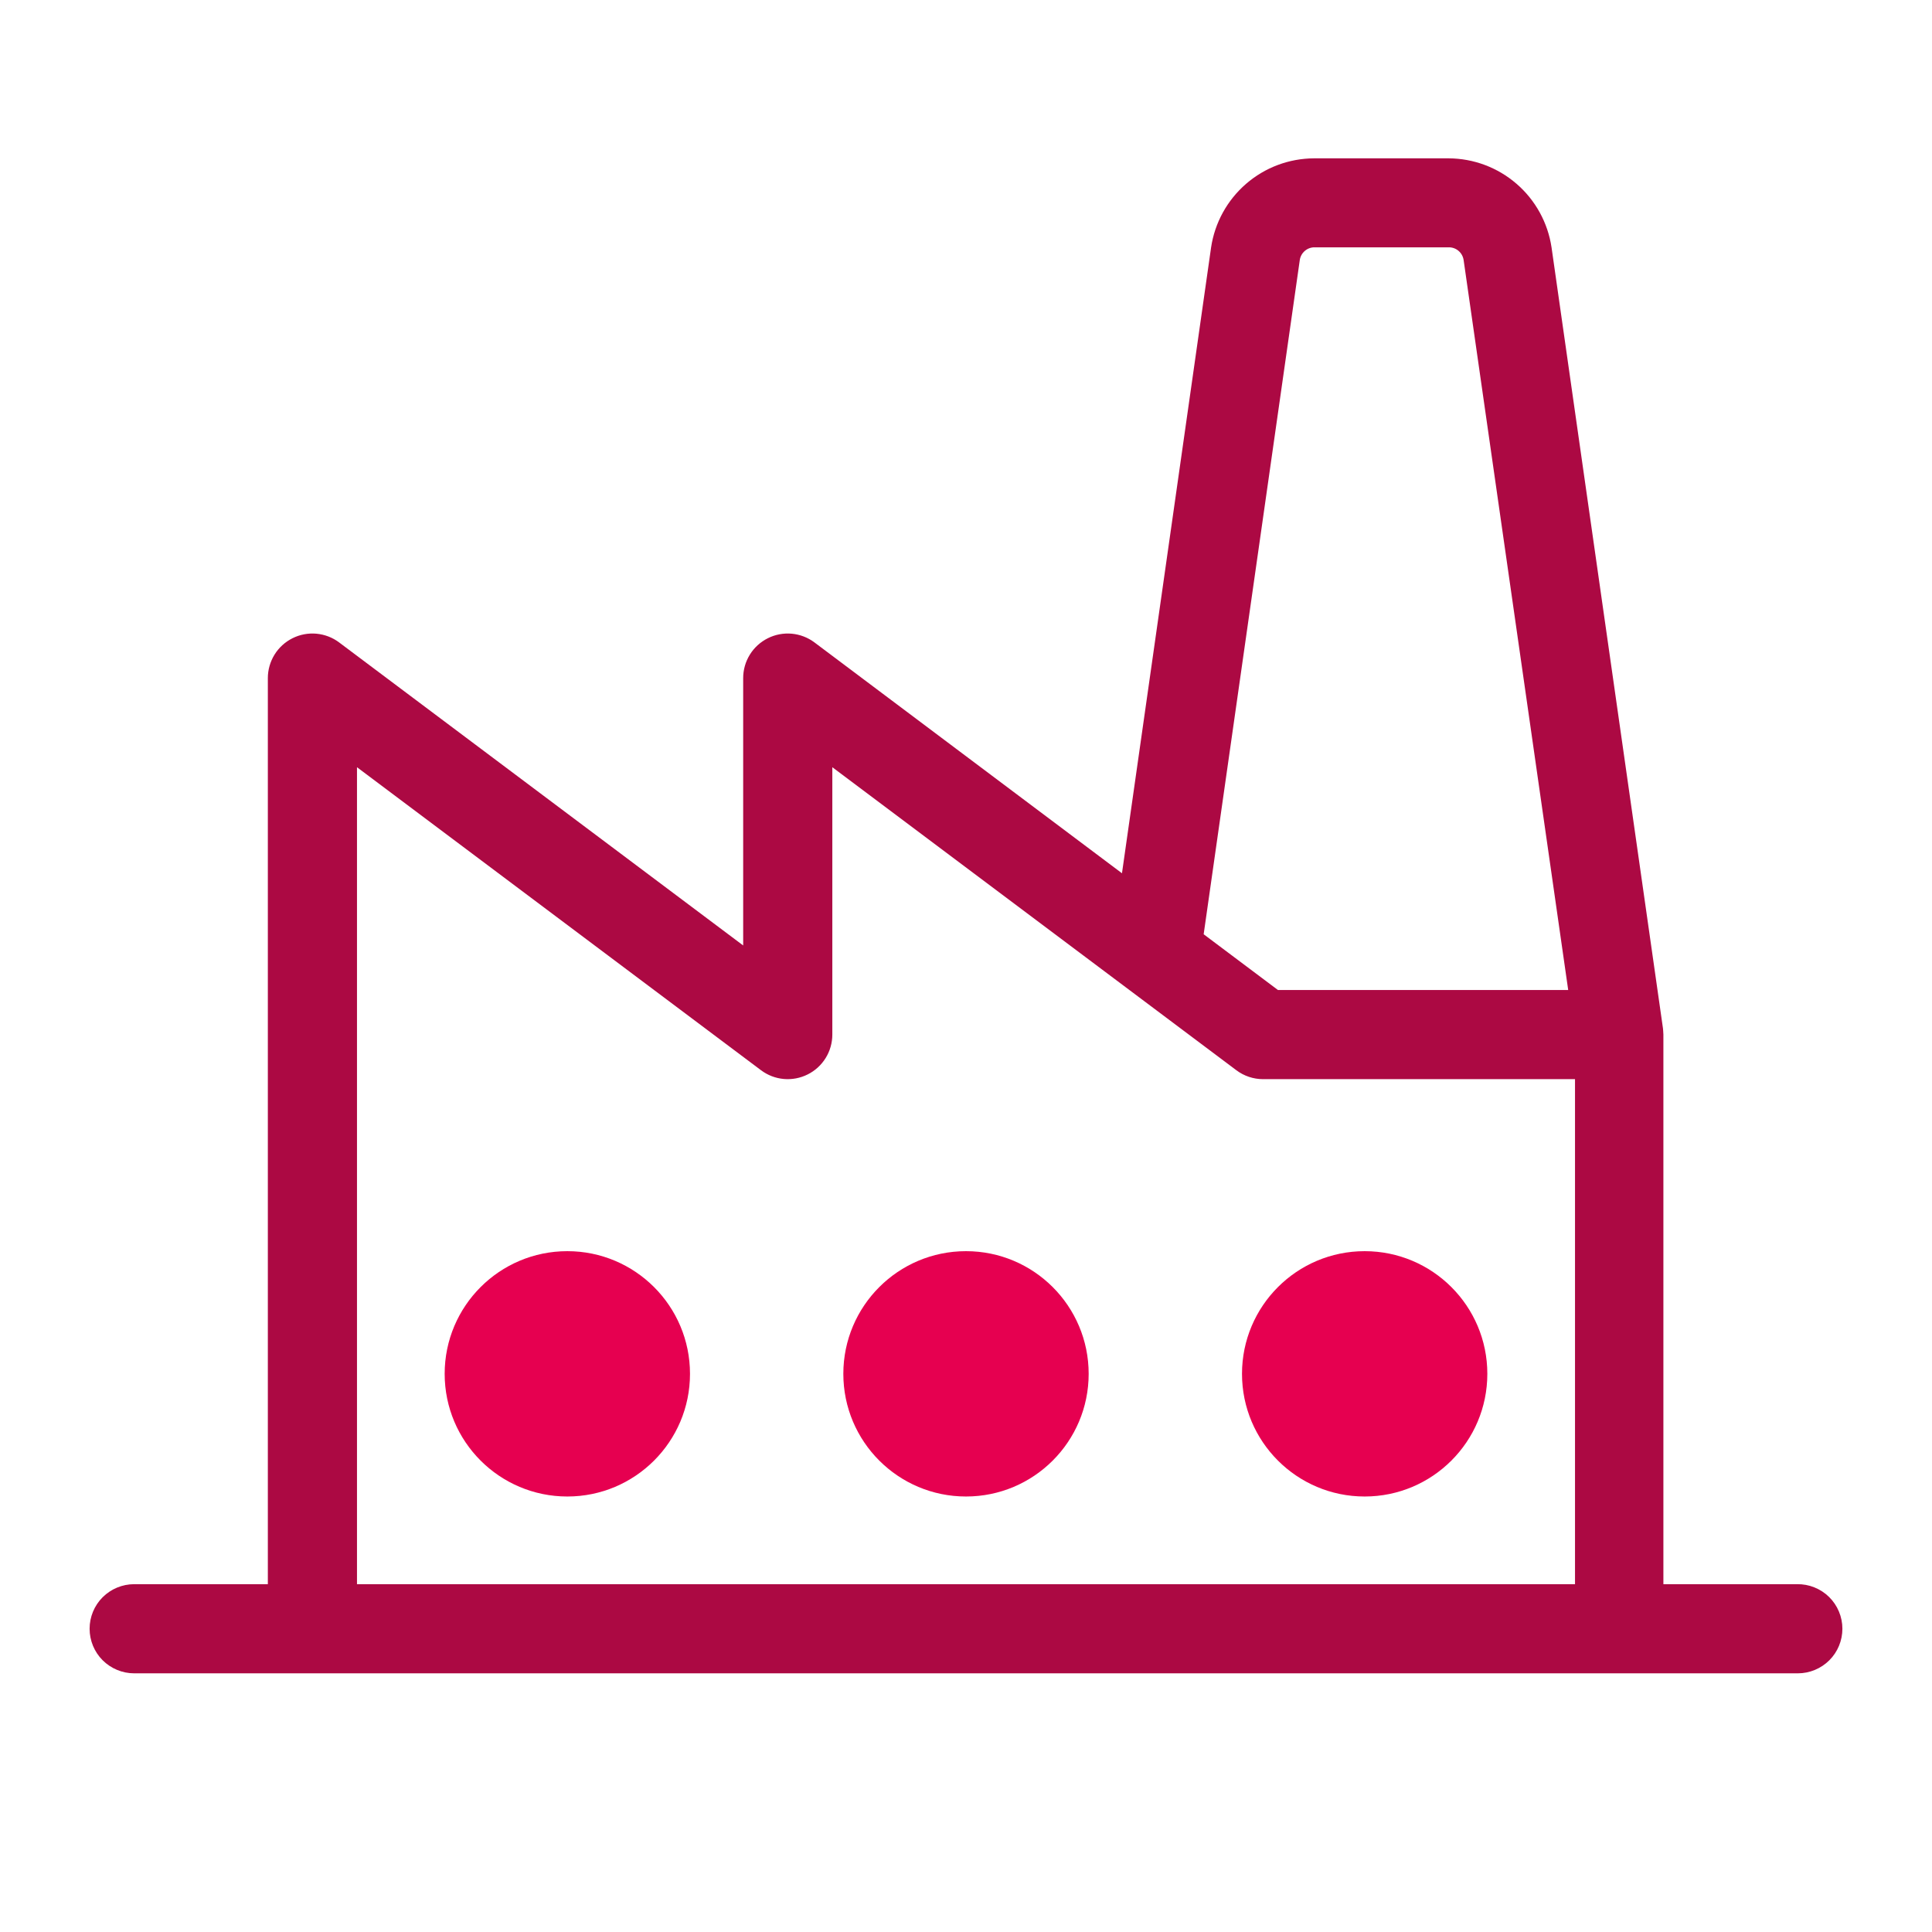 <svg width="63" height="63" viewBox="0 0 63 63" fill="none" xmlns="http://www.w3.org/2000/svg">
<path d="M60.078 53.111C60.078 53.497 59.925 53.867 59.653 54.139C59.38 54.411 59.01 54.565 58.625 54.565H4.375C3.99 54.565 3.62 54.411 3.347 54.139C3.075 53.867 2.922 53.497 2.922 53.111C2.922 52.726 3.075 52.356 3.347 52.084C3.62 51.812 3.99 51.658 4.375 51.658H8.734V22.111C8.734 21.842 8.81 21.577 8.951 21.348C9.093 21.118 9.296 20.933 9.538 20.812C9.779 20.691 10.049 20.64 10.318 20.664C10.587 20.689 10.844 20.787 11.059 20.949L24.234 30.83V22.111C24.234 21.842 24.309 21.577 24.451 21.348C24.593 21.118 24.796 20.933 25.038 20.812C25.279 20.691 25.549 20.64 25.818 20.664C26.087 20.689 26.343 20.787 26.559 20.949L36.586 28.476L39.492 8.069C39.612 7.264 40.017 6.528 40.632 5.995C41.248 5.461 42.034 5.167 42.849 5.163H47.237C48.052 5.167 48.838 5.461 49.454 5.995C50.07 6.528 50.474 7.264 50.594 8.069L54.227 33.531C54.227 33.531 54.241 33.673 54.241 33.736V51.658H58.601C58.794 51.655 58.985 51.69 59.164 51.762C59.343 51.834 59.507 51.94 59.644 52.075C59.782 52.211 59.891 52.372 59.965 52.55C60.04 52.728 60.078 52.919 60.078 53.111ZM39.25 30.465L41.672 32.283H51.137L47.727 8.481C47.71 8.365 47.652 8.258 47.563 8.182C47.474 8.105 47.36 8.063 47.242 8.065H42.868C42.751 8.063 42.637 8.105 42.548 8.182C42.459 8.258 42.4 8.365 42.384 8.481L39.25 30.465ZM11.641 51.658H51.359V35.19H41.188C40.873 35.19 40.567 35.088 40.316 34.899L36.828 32.283L27.141 25.018V33.736C27.141 34.006 27.066 34.271 26.924 34.5C26.782 34.73 26.579 34.916 26.337 35.036C26.096 35.157 25.826 35.208 25.557 35.184C25.288 35.16 25.032 35.061 24.816 34.899L11.641 25.018V51.658Z" fill="#AC0943"/>
<circle cx="18.5" cy="44.799" r="4" fill="#E60050"/>
<circle cx="31.5" cy="44.799" r="4" fill="#E60050"/>
<circle cx="44.5" cy="44.799" r="4" fill="#E60050"/>
</svg>
